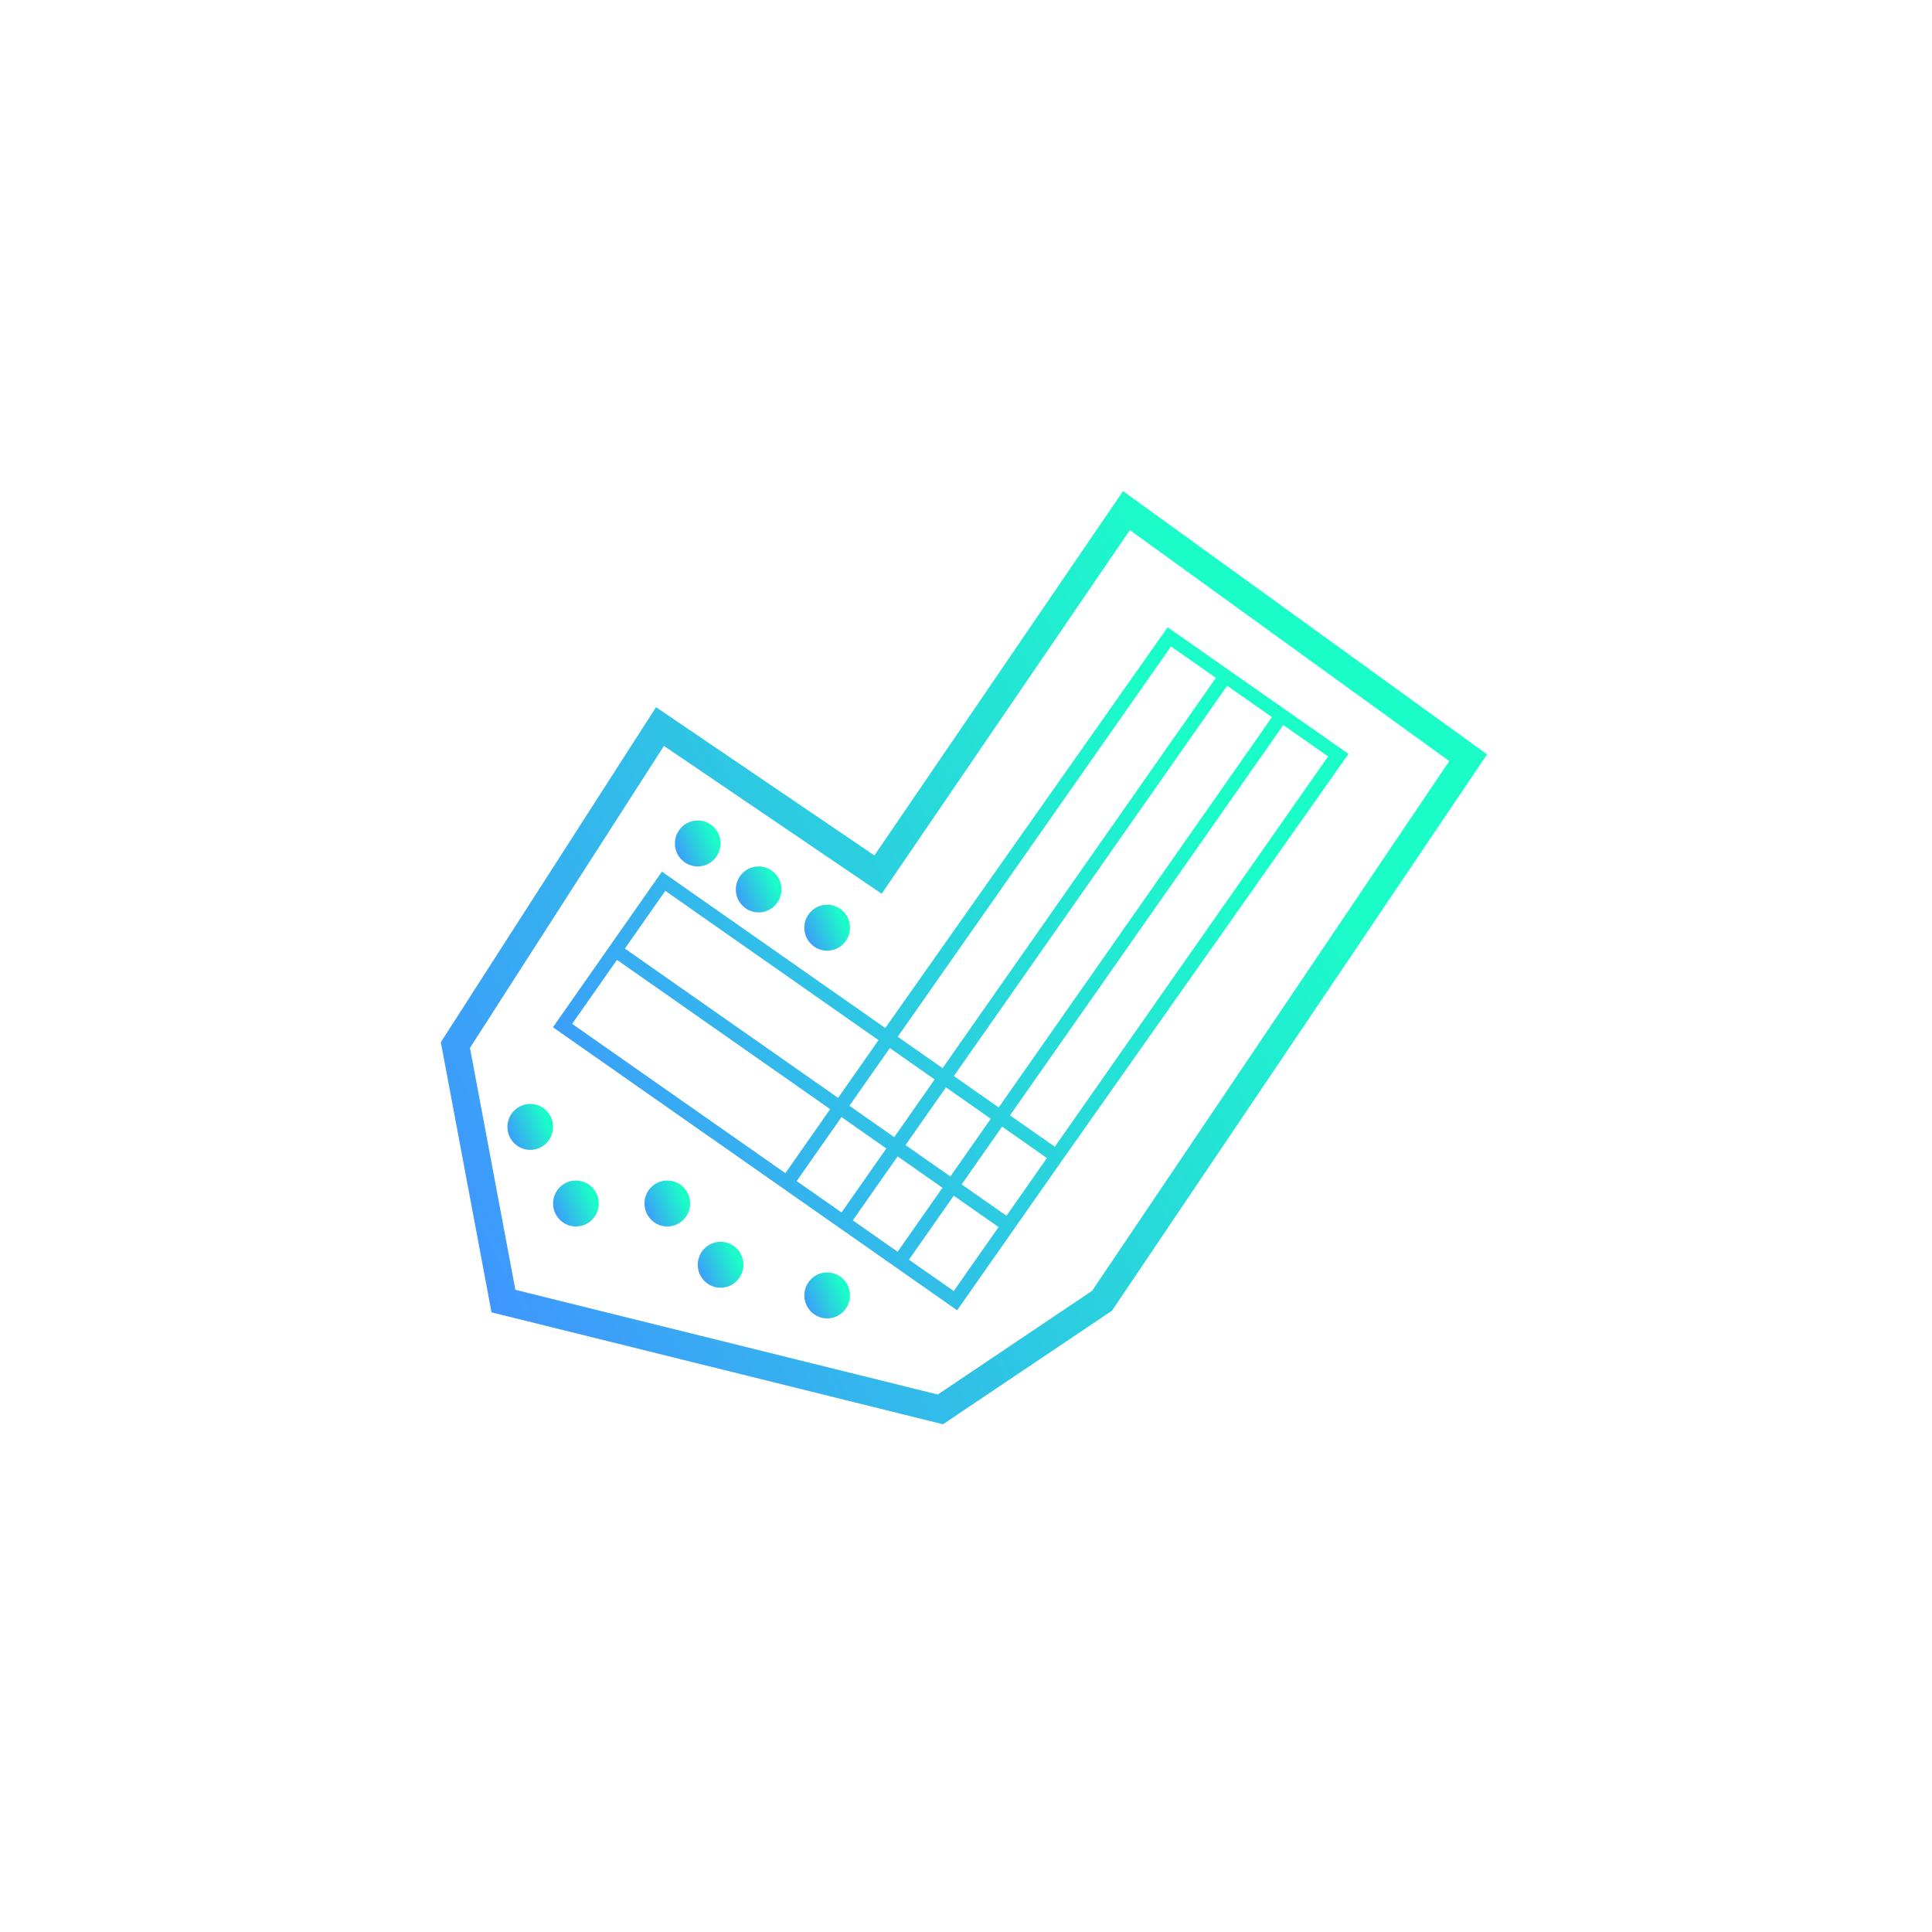 <svg width="140" height="140" viewBox="0 0 140 140" fill="none" xmlns="http://www.w3.org/2000/svg">
<g clip-path="url(#clip0_241_692)">
<path fill-rule="evenodd" clip-rule="evenodd" d="M79.856 94.259L68.144 102.13L36.481 94.281L33 75.728L47.825 52.648L63.626 63.376L81.627 37L106.388 54.907L79.856 94.259Z" stroke="url(#paint0_linear_241_692)" stroke-width="2" stroke-linecap="square"/>
<path fill-rule="evenodd" clip-rule="evenodd" d="M84.611 45.452L84.612 45.453L84.612 45.453L85.02 45.739L97.308 54.343L97.719 54.63L97.43 55.04L77.005 84.029L73.753 88.672L73.466 89.082L69.645 94.538L69.645 94.538L69.359 94.948L69.359 94.948L69.359 94.948L69.358 94.948L68.949 94.661L65.291 92.1L64.882 91.813L56.747 86.118L56.338 85.831L40.478 74.726L40.068 74.439L40.355 74.029L47.678 63.571L47.965 63.162L48.374 63.448L64.15 74.494L84.325 45.861L84.348 45.828L84.611 45.452ZM60.979 87.859L57.73 85.585L60.977 80.948L64.226 83.222L60.979 87.859ZM61.798 88.433L65.046 90.707L68.293 86.07L65.045 83.796L61.798 88.433ZM65.618 82.977L68.867 85.251L71.795 81.069L68.547 78.794L65.618 82.977ZM69.112 86.644L65.865 91.281L69.113 93.555L72.36 88.918L69.112 86.644ZM72.934 88.099L69.686 85.825L72.614 81.642L75.862 83.916L72.934 88.099ZM64.799 82.403L67.728 78.221L64.48 75.946L61.551 80.129L64.799 82.403ZM60.732 79.555L63.66 75.373L48.21 64.554L45.282 68.737L60.732 79.555ZM60.158 80.374L44.709 69.556L41.461 74.193L56.911 85.011L60.158 80.374ZM76.436 83.097L73.188 80.823L92.991 52.541L96.239 54.815L76.436 83.097ZM65.053 75.127L68.302 77.401L88.105 49.12L84.856 46.845L65.053 75.127ZM69.121 77.975L72.369 80.249L92.172 51.967L88.924 49.693L69.121 77.975Z" fill="url(#paint1_linear_241_692)"/>
<ellipse cx="38.424" cy="81.659" rx="1.655" ry="1.665" fill="url(#paint2_linear_241_692)"/>
<ellipse cx="41.734" cy="87.21" rx="1.655" ry="1.665" fill="url(#paint3_linear_241_692)"/>
<ellipse cx="48.355" cy="87.21" rx="1.655" ry="1.665" fill="url(#paint4_linear_241_692)"/>
<ellipse cx="50.561" cy="61.12" rx="1.655" ry="1.665" fill="url(#paint5_linear_241_692)"/>
<ellipse cx="54.975" cy="64.451" rx="1.655" ry="1.665" fill="url(#paint6_linear_241_692)"/>
<ellipse cx="59.94" cy="67.226" rx="1.655" ry="1.665" fill="url(#paint7_linear_241_692)"/>
<ellipse cx="52.217" cy="91.65" rx="1.655" ry="1.665" fill="url(#paint8_linear_241_692)"/>
<ellipse cx="59.94" cy="93.871" rx="1.655" ry="1.665" fill="url(#paint9_linear_241_692)"/>
</g>
<defs>
<linearGradient id="paint0_linear_241_692" x1="123.18" y1="69.565" x2="40.729" y2="110.479" gradientUnits="userSpaceOnUse">
<stop offset="0.22" stop-color="#1BFDC8"/>
<stop offset="1" stop-color="#4093FF"/>
</linearGradient>
<linearGradient id="paint1_linear_241_692" x1="110.91" y1="70.2" x2="47.005" y2="102.98" gradientUnits="userSpaceOnUse">
<stop offset="0.22" stop-color="#1BFDC8"/>
<stop offset="1" stop-color="#4093FF"/>
</linearGradient>
<linearGradient id="paint2_linear_241_692" x1="40.837" y1="81.659" x2="36.947" y2="83.361" gradientUnits="userSpaceOnUse">
<stop offset="0.22" stop-color="#1BFDC8"/>
<stop offset="1" stop-color="#4093FF"/>
</linearGradient>
<linearGradient id="paint3_linear_241_692" x1="44.147" y1="87.21" x2="40.257" y2="88.912" gradientUnits="userSpaceOnUse">
<stop offset="0.22" stop-color="#1BFDC8"/>
<stop offset="1" stop-color="#4093FF"/>
</linearGradient>
<linearGradient id="paint4_linear_241_692" x1="50.767" y1="87.21" x2="46.878" y2="88.912" gradientUnits="userSpaceOnUse">
<stop offset="0.22" stop-color="#1BFDC8"/>
<stop offset="1" stop-color="#4093FF"/>
</linearGradient>
<linearGradient id="paint5_linear_241_692" x1="52.974" y1="61.12" x2="49.084" y2="62.823" gradientUnits="userSpaceOnUse">
<stop offset="0.22" stop-color="#1BFDC8"/>
<stop offset="1" stop-color="#4093FF"/>
</linearGradient>
<linearGradient id="paint6_linear_241_692" x1="57.387" y1="64.451" x2="53.498" y2="66.153" gradientUnits="userSpaceOnUse">
<stop offset="0.22" stop-color="#1BFDC8"/>
<stop offset="1" stop-color="#4093FF"/>
</linearGradient>
<linearGradient id="paint7_linear_241_692" x1="62.353" y1="67.226" x2="58.463" y2="68.929" gradientUnits="userSpaceOnUse">
<stop offset="0.22" stop-color="#1BFDC8"/>
<stop offset="1" stop-color="#4093FF"/>
</linearGradient>
<linearGradient id="paint8_linear_241_692" x1="54.629" y1="91.65" x2="50.739" y2="93.353" gradientUnits="userSpaceOnUse">
<stop offset="0.22" stop-color="#1BFDC8"/>
<stop offset="1" stop-color="#4093FF"/>
</linearGradient>
<linearGradient id="paint9_linear_241_692" x1="62.353" y1="93.871" x2="58.463" y2="95.573" gradientUnits="userSpaceOnUse">
<stop offset="0.22" stop-color="#1BFDC8"/>
<stop offset="1" stop-color="#4093FF"/>
</linearGradient>
<clipPath id="clip0_241_692">
<rect width="140" height="140" fill="white"/>
</clipPath>
</defs>
</svg>
